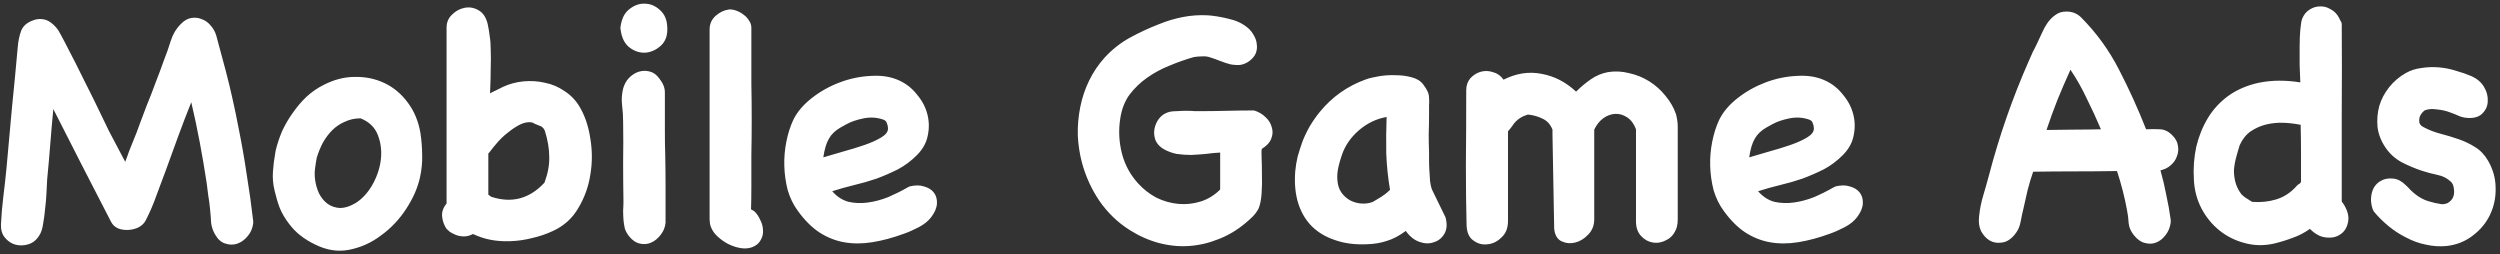 <svg width="452" height="46" viewBox="0 0 452 46" fill="none" xmlns="http://www.w3.org/2000/svg">
<rect x="0" y="0" width="452" height="46" fill="#333333" stroke="none"/>
<path d="M45.78 40.391C45.656 41.299 45.326 42.062 44.79 42.681C44.254 43.341 43.635 43.794 42.934 44.042C42.232 44.289 41.511 44.289 40.768 44.042C40.025 43.836 39.407 43.299 38.912 42.433C38.499 41.732 38.252 41.01 38.169 40.267C38.128 39.484 38.066 38.679 37.983 37.854C37.901 36.947 37.798 36.163 37.674 35.503C37.592 34.801 37.488 33.997 37.365 33.09C36.993 30.614 36.581 28.18 36.127 25.788C35.673 23.354 35.158 20.92 34.58 18.486C33.755 20.549 32.971 22.591 32.229 24.612C31.486 26.634 30.744 28.675 30.001 30.738C29.424 32.264 28.846 33.811 28.268 35.379C27.732 36.905 27.093 38.39 26.35 39.834C26.103 40.329 25.69 40.742 25.113 41.072C24.535 41.361 23.916 41.526 23.256 41.567C22.596 41.608 21.977 41.526 21.4 41.319C20.823 41.072 20.389 40.68 20.101 40.144C18.327 36.72 16.573 33.316 14.841 29.934C13.108 26.551 11.376 23.148 9.643 19.724C9.437 21.828 9.251 23.952 9.086 26.097C8.921 28.201 8.736 30.305 8.529 32.409C8.488 33.069 8.447 33.873 8.406 34.822C8.364 35.771 8.282 36.74 8.158 37.73C8.076 38.679 7.952 39.607 7.787 40.515C7.663 41.381 7.436 42.062 7.106 42.557C6.611 43.382 5.951 43.918 5.126 44.166C4.342 44.413 3.558 44.434 2.775 44.228C2.032 44.021 1.393 43.588 0.856 42.928C0.361 42.309 0.134 41.505 0.176 40.515C0.258 38.824 0.403 37.153 0.609 35.503C0.815 33.853 1.001 32.182 1.166 30.491C1.496 26.819 1.826 23.168 2.156 19.538C2.527 15.908 2.878 12.236 3.208 8.524C3.29 7.451 3.497 6.461 3.827 5.554C4.198 4.646 4.961 4.007 6.116 3.635C6.57 3.47 7.044 3.408 7.539 3.45C8.034 3.491 8.488 3.635 8.901 3.883C9.808 4.46 10.509 5.265 11.004 6.296C11.541 7.286 12.036 8.235 12.489 9.143C13.273 10.628 14.037 12.133 14.779 13.66C15.521 15.145 16.264 16.63 17.007 18.115C17.914 20.012 18.822 21.89 19.729 23.746C20.678 25.561 21.648 27.397 22.638 29.253C22.885 28.634 23.112 28.015 23.318 27.397C23.566 26.778 23.813 26.159 24.061 25.54C24.515 24.468 24.927 23.395 25.298 22.323C25.711 21.209 26.123 20.116 26.536 19.043C27.113 17.64 27.65 16.259 28.145 14.897C28.681 13.536 29.197 12.154 29.692 10.751C30.104 9.72 30.496 8.606 30.867 7.41C31.239 6.214 31.837 5.203 32.662 4.378C33.239 3.759 33.858 3.388 34.518 3.264C35.219 3.14 35.859 3.202 36.437 3.45C37.055 3.656 37.592 4.027 38.045 4.564C38.54 5.1 38.891 5.719 39.097 6.42C39.345 7.369 39.633 8.441 39.964 9.638C40.294 10.834 40.582 11.906 40.83 12.855C41.284 14.588 41.696 16.3 42.067 17.991C42.439 19.641 42.789 21.333 43.119 23.065C43.697 25.912 44.192 28.737 44.604 31.543C45.058 34.306 45.45 37.112 45.78 39.958V40.391ZM49.842 27.211C50.131 26.015 50.523 24.839 51.018 23.684C51.554 22.529 52.193 21.436 52.936 20.404C53.678 19.332 54.504 18.362 55.411 17.496C56.36 16.63 57.37 15.928 58.443 15.392C60.341 14.402 62.238 13.907 64.136 13.907C66.075 13.866 67.869 14.237 69.519 15.021C71.169 15.805 72.572 16.98 73.727 18.548C74.882 20.074 75.645 21.91 76.017 24.055C76.223 25.458 76.326 26.799 76.326 28.077C76.367 29.315 76.243 30.614 75.955 31.976C75.542 33.914 74.697 35.853 73.418 37.792C72.18 39.69 70.674 41.278 68.9 42.557C67.168 43.877 65.25 44.743 63.146 45.156C61.083 45.568 59 45.238 56.896 44.166C55.947 43.712 55.081 43.176 54.297 42.557C53.555 41.979 52.874 41.278 52.255 40.453C51.554 39.545 50.997 38.597 50.584 37.607C50.213 36.617 49.904 35.585 49.656 34.513C49.368 33.358 49.264 32.203 49.347 31.047C49.429 29.851 49.574 28.696 49.78 27.582L49.842 27.211ZM57.267 28.511C57.144 29.171 57.041 29.831 56.958 30.491C56.876 31.109 56.876 31.749 56.958 32.409C57.082 33.358 57.329 34.224 57.7 35.008C58.113 35.791 58.629 36.41 59.248 36.864C59.907 37.318 60.65 37.565 61.475 37.607C62.3 37.607 63.187 37.339 64.136 36.802C65.332 36.101 66.364 35.028 67.23 33.584C68.096 32.099 68.632 30.573 68.839 29.006C69.045 27.397 68.88 25.891 68.344 24.488C67.807 23.045 66.755 22.013 65.188 21.395C64.156 21.395 63.208 21.601 62.341 22.013C61.475 22.384 60.712 22.9 60.052 23.56C59.433 24.179 58.876 24.922 58.381 25.788C57.927 26.654 57.556 27.562 57.267 28.511ZM92.188 43.609C90.991 43.65 89.836 43.568 88.722 43.361C87.65 43.155 86.577 42.804 85.505 42.309C84.969 42.598 84.432 42.742 83.896 42.742C83.401 42.742 82.927 42.66 82.473 42.495C82.06 42.33 81.689 42.144 81.359 41.938C81.07 41.691 80.864 41.505 80.74 41.381C80.287 40.721 80.018 39.979 79.936 39.154C79.853 38.328 80.121 37.545 80.74 36.802V4.997C80.74 4.048 81.07 3.264 81.73 2.645C82.39 1.985 83.153 1.573 84.02 1.408C84.886 1.243 85.711 1.387 86.495 1.841C87.32 2.295 87.877 3.12 88.166 4.316C88.331 5.059 88.454 5.801 88.537 6.544C88.661 7.245 88.722 8.07 88.722 9.019C88.764 9.968 88.764 11.061 88.722 12.298C88.722 13.536 88.681 15.062 88.599 16.877C88.97 16.671 89.341 16.485 89.713 16.32C90.125 16.114 90.538 15.908 90.95 15.702C92.105 15.165 93.343 14.835 94.663 14.712C95.983 14.588 97.262 14.67 98.499 14.959C99.778 15.207 100.954 15.702 102.026 16.444C103.14 17.145 104.048 18.074 104.749 19.229C105.739 20.879 106.399 22.818 106.729 25.045C107.1 27.232 107.1 29.418 106.729 31.604C106.399 33.749 105.677 35.75 104.563 37.607C103.491 39.463 101.965 40.845 99.984 41.752C98.747 42.33 97.468 42.763 96.148 43.052C94.869 43.382 93.549 43.568 92.188 43.609ZM88.289 27.768V35.193C88.372 35.276 88.454 35.338 88.537 35.379C88.619 35.42 88.702 35.482 88.784 35.565C92.497 36.802 95.715 35.956 98.438 33.028C99.056 31.378 99.345 29.831 99.304 28.387C99.304 26.902 99.036 25.313 98.499 23.622C98.293 23.127 97.942 22.818 97.447 22.694C96.994 22.529 96.581 22.343 96.21 22.137C95.55 22.013 94.828 22.137 94.044 22.508C93.302 22.88 92.58 23.354 91.878 23.931C91.177 24.468 90.538 25.066 89.96 25.726C89.383 26.386 88.929 26.943 88.599 27.397L88.289 27.768ZM120.333 40.267C120.251 41.092 119.962 41.814 119.467 42.433C118.972 43.093 118.395 43.568 117.735 43.856C117.116 44.145 116.435 44.207 115.693 44.042C114.95 43.877 114.29 43.423 113.712 42.681C113.382 42.268 113.135 41.814 112.97 41.319C112.846 40.783 112.764 40.247 112.722 39.711C112.681 39.133 112.661 38.576 112.661 38.04C112.702 37.462 112.722 36.947 112.722 36.493C112.681 34.059 112.661 31.646 112.661 29.253C112.702 26.86 112.702 24.447 112.661 22.013C112.661 21.023 112.599 20.033 112.475 19.043C112.351 18.012 112.413 17.001 112.661 16.011C112.867 15.268 113.217 14.629 113.712 14.093C114.249 13.556 114.826 13.185 115.445 12.979C116.105 12.773 116.765 12.752 117.425 12.917C118.126 13.082 118.725 13.515 119.22 14.217C119.88 15.042 120.21 15.867 120.21 16.692C120.21 17.476 120.21 18.445 120.21 19.6C120.21 21.003 120.21 22.405 120.21 23.808C120.21 25.21 120.23 26.592 120.272 27.954C120.313 29.934 120.333 31.914 120.333 33.894C120.333 35.874 120.333 37.854 120.333 39.834V40.267ZM112.165 5.059C112.33 3.532 112.846 2.418 113.712 1.717C114.62 0.975 115.569 0.624 116.559 0.665C117.549 0.665 118.456 1.036 119.281 1.779C120.148 2.522 120.602 3.573 120.643 4.935C120.725 6.337 120.354 7.431 119.529 8.214C118.745 8.957 117.838 9.39 116.806 9.514C115.775 9.596 114.806 9.308 113.898 8.648C112.991 7.987 112.434 6.936 112.227 5.492L112.165 5.059ZM136.341 38.163C136.795 38.576 137.166 39.112 137.455 39.772C137.785 40.391 137.95 41.031 137.95 41.691C137.991 42.309 137.847 42.887 137.517 43.423C137.228 44.001 136.692 44.434 135.908 44.723C135.289 44.929 134.608 44.97 133.866 44.846C133.123 44.723 132.381 44.475 131.638 44.104C130.937 43.733 130.298 43.279 129.72 42.742C129.184 42.248 128.792 41.691 128.544 41.072C128.462 40.866 128.4 40.639 128.359 40.391C128.317 40.102 128.297 39.855 128.297 39.649V5.306C128.297 4.357 128.647 3.553 129.349 2.893C130.091 2.233 130.896 1.841 131.762 1.717C132.174 1.676 132.608 1.738 133.061 1.903C133.556 2.068 134.01 2.315 134.423 2.645C134.835 2.934 135.165 3.285 135.413 3.697C135.702 4.11 135.846 4.543 135.846 4.997C135.846 6.069 135.846 7.492 135.846 9.266C135.846 11.04 135.846 12.979 135.846 15.083C135.887 17.187 135.908 19.373 135.908 21.642C135.908 23.87 135.887 26.015 135.846 28.077C135.846 30.14 135.846 32.038 135.846 33.77C135.846 35.462 135.825 36.823 135.784 37.854L136.341 38.163ZM164.451 33.708C165.441 33.461 166.307 33.461 167.05 33.708C167.833 33.914 168.432 34.286 168.844 34.822C169.257 35.358 169.442 36.018 169.401 36.802C169.36 37.586 169.009 38.411 168.349 39.277C167.813 39.979 167.07 40.577 166.121 41.072C165.173 41.567 164.286 41.959 163.461 42.248C161.439 42.99 159.521 43.506 157.706 43.794C155.891 44.083 154.179 44.083 152.57 43.794C151.003 43.506 149.517 42.908 148.115 42C146.754 41.092 145.475 39.814 144.278 38.163C143.453 37.05 142.835 35.791 142.422 34.389C142.051 32.945 141.845 31.481 141.803 29.996C141.762 28.511 141.886 27.046 142.175 25.602C142.463 24.158 142.876 22.859 143.412 21.704C144.113 20.26 145.227 18.94 146.754 17.744C148.28 16.547 149.971 15.598 151.828 14.897C153.684 14.196 155.582 13.804 157.52 13.722C159.459 13.598 161.171 13.887 162.656 14.588C163.894 15.165 164.946 16.011 165.812 17.125C166.72 18.197 167.338 19.373 167.668 20.652C167.998 21.931 168.019 23.23 167.73 24.55C167.483 25.829 166.823 27.005 165.75 28.077C164.719 29.109 163.584 29.954 162.347 30.614C161.109 31.233 159.831 31.79 158.51 32.285C157.19 32.739 155.829 33.131 154.426 33.461C153.065 33.791 151.745 34.162 150.466 34.575C151.333 35.565 152.323 36.204 153.436 36.493C154.55 36.74 155.705 36.782 156.902 36.617C158.139 36.452 159.377 36.121 160.614 35.627C161.852 35.09 163.007 34.513 164.08 33.894L164.451 33.708ZM151.951 23.065C151.003 23.602 150.301 24.282 149.847 25.107C149.394 25.891 149.064 27.005 148.857 28.449C149.93 28.119 151.126 27.768 152.446 27.397C153.808 27.025 155.087 26.634 156.283 26.221C157.479 25.808 158.49 25.355 159.315 24.86C160.14 24.365 160.552 23.828 160.552 23.251C160.552 22.921 160.491 22.611 160.367 22.323C160.284 21.993 160.078 21.766 159.748 21.642C158.593 21.23 157.397 21.147 156.159 21.395C154.921 21.642 153.89 21.993 153.065 22.446L151.951 23.065ZM226.733 19.971C227.558 20.219 228.26 20.631 228.837 21.209C229.415 21.745 229.786 22.364 229.951 23.065C230.157 23.725 230.116 24.406 229.827 25.107C229.58 25.767 229.023 26.365 228.157 26.902C228.074 27.025 228.054 27.541 228.095 28.449C228.136 29.315 228.157 30.326 228.157 31.481C228.198 32.636 228.177 33.811 228.095 35.008C228.012 36.163 227.827 37.07 227.538 37.73C227.249 38.267 226.898 38.741 226.486 39.154C226.073 39.566 225.64 39.958 225.186 40.329C223.66 41.608 222.031 42.578 220.298 43.238C218.565 43.939 216.792 44.351 214.977 44.475C213.161 44.599 211.326 44.413 209.469 43.918C207.654 43.423 205.901 42.639 204.21 41.567C202.065 40.206 200.249 38.452 198.764 36.307C197.321 34.162 196.269 31.852 195.609 29.377C195.196 27.809 194.949 26.18 194.866 24.488C194.825 22.756 194.969 21.064 195.299 19.414C195.629 17.723 196.165 16.114 196.908 14.588C197.651 13.062 198.579 11.68 199.693 10.442C201.013 8.998 202.518 7.802 204.21 6.853C205.942 5.904 207.716 5.079 209.531 4.378C210.934 3.8 212.378 3.367 213.863 3.078C215.348 2.79 216.854 2.687 218.38 2.769C219.535 2.852 220.772 3.058 222.093 3.388C223.454 3.677 224.609 4.213 225.558 4.997C226.012 5.368 226.383 5.822 226.672 6.358C227.002 6.894 227.187 7.451 227.228 8.029C227.311 8.565 227.249 9.101 227.043 9.638C226.837 10.133 226.465 10.586 225.929 10.999C225.393 11.411 224.815 11.659 224.196 11.741C223.619 11.783 223.021 11.741 222.402 11.618C221.783 11.453 221.164 11.246 220.546 10.999C219.927 10.751 219.349 10.545 218.813 10.38C218.359 10.215 217.864 10.153 217.328 10.194C216.833 10.194 216.338 10.236 215.843 10.318C214.399 10.731 212.935 11.246 211.449 11.865C210.006 12.443 208.665 13.165 207.427 14.031C206.19 14.897 205.117 15.928 204.21 17.125C203.343 18.321 202.786 19.765 202.539 21.456C202.209 23.56 202.312 25.664 202.848 27.768C203.385 29.831 204.375 31.646 205.819 33.213C206.767 34.245 207.861 35.09 209.098 35.75C210.377 36.369 211.697 36.74 213.058 36.864C214.42 36.988 215.76 36.843 217.08 36.431C218.4 36.018 219.576 35.297 220.607 34.265V27.582C219.782 27.624 218.916 27.706 218.009 27.83C217.142 27.912 216.255 27.974 215.348 28.015C214.481 28.015 213.615 27.954 212.749 27.83C211.924 27.665 211.14 27.376 210.398 26.963C209.696 26.551 209.201 26.015 208.912 25.355C208.665 24.653 208.603 23.973 208.727 23.313C208.851 22.611 209.139 21.972 209.593 21.395C210.047 20.817 210.666 20.425 211.449 20.219C211.821 20.136 212.275 20.095 212.811 20.095C213.388 20.054 213.945 20.033 214.481 20.033C215.059 20.033 215.575 20.054 216.028 20.095C216.482 20.095 216.833 20.095 217.08 20.095C218.689 20.095 220.277 20.074 221.845 20.033C223.454 19.992 225.083 19.971 226.733 19.971ZM261.342 39.277C261.672 40.474 261.61 41.464 261.157 42.248C260.703 43.031 260.063 43.547 259.238 43.794C258.455 44.083 257.588 44.063 256.64 43.733C255.691 43.403 254.866 42.742 254.164 41.752C253.009 42.619 251.875 43.217 250.761 43.547C249.689 43.918 248.451 44.124 247.048 44.166C244.944 44.248 243.068 44.001 241.417 43.423C239.767 42.887 238.365 42.062 237.21 40.948C236.096 39.834 235.271 38.452 234.735 36.802C234.198 35.111 234.013 33.172 234.178 30.986C234.26 30.078 234.405 29.191 234.611 28.325C234.858 27.459 235.126 26.613 235.415 25.788C235.745 24.88 236.199 23.911 236.777 22.88C237.395 21.848 238.014 20.961 238.633 20.219C240.861 17.496 243.645 15.537 246.986 14.34C247.564 14.134 248.348 13.948 249.338 13.783C250.328 13.618 251.318 13.556 252.308 13.598C253.339 13.598 254.309 13.722 255.216 13.969C256.165 14.217 256.866 14.65 257.32 15.268C257.691 15.764 257.96 16.197 258.125 16.568C258.29 16.939 258.372 17.331 258.372 17.744C258.413 18.156 258.413 18.61 258.372 19.105C258.372 19.559 258.372 20.136 258.372 20.838C258.372 21.993 258.351 23.127 258.31 24.241C258.31 25.313 258.331 26.407 258.372 27.52C258.372 27.892 258.372 28.387 258.372 29.006C258.372 29.583 258.393 30.202 258.434 30.862C258.475 31.522 258.516 32.161 258.558 32.78C258.64 33.358 258.743 33.832 258.867 34.203L261.342 39.277ZM248.224 36.493C248.678 36.204 249.193 35.895 249.771 35.565C250.349 35.193 250.864 34.781 251.318 34.327C250.947 32.141 250.72 29.954 250.637 27.768C250.596 25.582 250.617 23.375 250.699 21.147C248.843 21.477 247.172 22.281 245.687 23.56C244.202 24.839 243.171 26.345 242.593 28.077C242.346 28.779 242.139 29.501 241.974 30.243C241.809 30.986 241.747 31.708 241.789 32.409C241.83 33.358 242.077 34.162 242.531 34.822C242.985 35.441 243.521 35.915 244.14 36.245C244.8 36.575 245.481 36.761 246.182 36.802C246.925 36.843 247.605 36.74 248.224 36.493ZM280.688 24.303V23.436C280.317 22.488 279.719 21.828 278.894 21.456C278.069 21.044 277.182 20.796 276.233 20.714C275.697 20.879 275.264 21.064 274.933 21.271C274.603 21.477 274.315 21.704 274.067 21.951C273.82 22.199 273.593 22.488 273.387 22.818C273.18 23.106 272.933 23.416 272.644 23.746V39.958C272.644 41.237 272.252 42.227 271.468 42.928C270.726 43.671 269.88 44.083 268.931 44.166C268.024 44.289 267.178 44.063 266.394 43.485C265.61 42.949 265.198 42.021 265.157 40.701C265.074 37.524 265.033 33.914 265.033 29.872C265.074 25.829 265.095 21.312 265.095 16.32C265.095 15.454 265.342 14.732 265.837 14.155C266.374 13.577 266.992 13.185 267.694 12.979C268.436 12.773 269.179 12.793 269.921 13.041C270.705 13.247 271.345 13.701 271.84 14.402C274.15 13.247 276.439 12.896 278.708 13.35C281.018 13.763 283.101 14.835 284.958 16.568C285.783 15.743 286.67 15 287.619 14.34C288.567 13.68 289.599 13.247 290.712 13.041C291.991 12.835 293.27 12.896 294.549 13.226C295.869 13.515 297.086 14.01 298.2 14.712C299.314 15.413 300.283 16.279 301.108 17.311C301.974 18.342 302.614 19.456 303.026 20.652C303.233 21.477 303.336 22.22 303.336 22.88V39.711C303.336 40.206 303.274 40.68 303.15 41.134C302.779 42.206 302.181 42.949 301.356 43.361C300.572 43.815 299.747 43.98 298.88 43.856C298.055 43.733 297.333 43.341 296.715 42.681C296.096 42.021 295.787 41.134 295.787 40.02V23.375C295.415 22.384 294.879 21.663 294.178 21.209C293.476 20.755 292.754 20.549 292.012 20.59C291.269 20.631 290.547 20.899 289.846 21.395C289.186 21.89 288.65 22.57 288.237 23.436V39.649C288.237 40.762 287.866 41.691 287.124 42.433C286.422 43.176 285.638 43.65 284.772 43.856C283.906 44.063 283.081 43.98 282.297 43.609C281.554 43.238 281.121 42.495 280.998 41.381L280.688 24.303ZM331.849 33.708C332.839 33.461 333.706 33.461 334.448 33.708C335.232 33.914 335.83 34.286 336.243 34.822C336.655 35.358 336.841 36.018 336.799 36.802C336.758 37.586 336.408 38.411 335.748 39.277C335.211 39.979 334.469 40.577 333.52 41.072C332.571 41.567 331.684 41.959 330.859 42.248C328.838 42.99 326.92 43.506 325.104 43.794C323.289 44.083 321.577 44.083 319.969 43.794C318.401 43.506 316.916 42.908 315.513 42C314.152 41.092 312.873 39.814 311.677 38.163C310.852 37.05 310.233 35.791 309.82 34.389C309.449 32.945 309.243 31.481 309.202 29.996C309.16 28.511 309.284 27.046 309.573 25.602C309.862 24.158 310.274 22.859 310.811 21.704C311.512 20.26 312.626 18.94 314.152 17.744C315.678 16.547 317.37 15.598 319.226 14.897C321.082 14.196 322.98 13.804 324.919 13.722C326.858 13.598 328.57 13.887 330.055 14.588C331.292 15.165 332.344 16.011 333.211 17.125C334.118 18.197 334.737 19.373 335.067 20.652C335.397 21.931 335.418 23.23 335.129 24.55C334.881 25.829 334.221 27.005 333.149 28.077C332.117 29.109 330.983 29.954 329.745 30.614C328.508 31.233 327.229 31.79 325.909 32.285C324.589 32.739 323.227 33.131 321.825 33.461C320.464 33.791 319.144 34.162 317.865 34.575C318.731 35.565 319.721 36.204 320.835 36.493C321.949 36.74 323.104 36.782 324.3 36.617C325.538 36.452 326.775 36.121 328.013 35.627C329.25 35.09 330.405 34.513 331.478 33.894L331.849 33.708ZM319.35 23.065C318.401 23.602 317.7 24.282 317.246 25.107C316.792 25.891 316.462 27.005 316.256 28.449C317.328 28.119 318.525 27.768 319.845 27.397C321.206 27.025 322.485 26.634 323.681 26.221C324.878 25.808 325.888 25.355 326.713 24.86C327.538 24.365 327.951 23.828 327.951 23.251C327.951 22.921 327.889 22.611 327.765 22.323C327.683 21.993 327.476 21.766 327.146 21.642C325.991 21.23 324.795 21.147 323.558 21.395C322.32 21.642 321.289 21.993 320.464 22.446L319.35 23.065ZM392.469 40.206C392.346 41.113 392.036 41.876 391.541 42.495C391.046 43.155 390.469 43.609 389.809 43.856C389.19 44.104 388.509 44.124 387.767 43.918C387.065 43.753 386.405 43.279 385.787 42.495C385.25 41.835 384.941 41.113 384.858 40.329C384.817 39.504 384.714 38.7 384.549 37.916C384.137 35.647 383.538 33.316 382.755 30.924C380.197 30.965 377.66 30.986 375.144 30.986C372.627 30.986 370.111 31.006 367.594 31.047C367.223 32.12 366.893 33.213 366.604 34.327C366.357 35.441 366.109 36.534 365.862 37.607C365.655 38.432 365.47 39.298 365.305 40.206C365.14 41.072 364.769 41.835 364.191 42.495C363.49 43.32 362.727 43.774 361.902 43.856C361.118 43.98 360.396 43.856 359.736 43.485C359.117 43.114 358.601 42.557 358.189 41.814C357.818 41.031 357.694 40.144 357.818 39.154C357.941 37.875 358.189 36.617 358.56 35.379C358.931 34.141 359.282 32.904 359.612 31.666C361.468 24.571 363.861 17.702 366.79 11.061C367.037 10.483 367.285 9.926 367.532 9.39C367.821 8.854 368.089 8.318 368.337 7.781C368.626 7.204 368.914 6.585 369.203 5.925C369.492 5.265 369.822 4.667 370.193 4.13C370.606 3.553 371.08 3.078 371.616 2.707C372.153 2.295 372.813 2.088 373.597 2.088C374.628 2.088 375.494 2.418 376.195 3.078C379.001 5.884 381.311 9.06 383.126 12.608C384.941 16.114 386.57 19.703 388.014 23.375C388.881 23.333 389.726 23.333 390.551 23.375C391.376 23.416 392.119 23.787 392.779 24.488C393.356 25.066 393.686 25.685 393.769 26.345C393.893 27.005 393.831 27.644 393.583 28.263C393.377 28.882 393.006 29.418 392.469 29.872C391.974 30.326 391.356 30.635 390.613 30.8C391.026 32.244 391.376 33.729 391.665 35.255C391.995 36.74 392.263 38.246 392.469 39.772V40.206ZM379.846 23.375C379.062 21.518 378.217 19.683 377.309 17.867C376.443 16.011 375.453 14.258 374.339 12.608C373.514 14.423 372.73 16.238 371.988 18.053C371.286 19.827 370.626 21.642 370.008 23.498C371.946 23.457 373.638 23.436 375.082 23.436C376.567 23.436 378.155 23.416 379.846 23.375ZM423.819 37.05C424.52 38.246 424.747 39.319 424.5 40.267C424.293 41.216 423.839 41.917 423.138 42.371C422.437 42.866 421.571 43.052 420.539 42.928C419.549 42.846 418.58 42.33 417.631 41.381C416.641 42.083 415.61 42.619 414.537 42.99C413.465 43.403 412.33 43.753 411.134 44.042C409.277 44.455 407.483 44.413 405.75 43.918C404.059 43.465 402.553 42.701 401.233 41.629C399.913 40.556 398.841 39.236 398.016 37.669C397.19 36.06 396.737 34.327 396.654 32.471C396.53 30.408 396.675 28.428 397.087 26.53C397.541 24.633 398.242 22.9 399.191 21.333C400.14 19.765 401.378 18.424 402.904 17.311C404.472 16.197 406.307 15.413 408.411 14.959C409.649 14.712 410.886 14.588 412.124 14.588C413.403 14.588 414.661 14.691 415.898 14.897C415.857 13.99 415.816 12.958 415.775 11.803C415.775 10.607 415.775 9.452 415.775 8.338C415.775 7.224 415.816 6.234 415.898 5.368C415.981 4.46 416.084 3.821 416.208 3.45C416.497 2.707 416.93 2.15 417.507 1.779C418.126 1.366 418.765 1.16 419.425 1.16C420.086 1.119 420.725 1.284 421.344 1.655C422.004 1.985 422.519 2.501 422.891 3.202C422.973 3.408 423.076 3.615 423.2 3.821C423.324 3.986 423.386 4.172 423.386 4.378C423.427 9.782 423.427 15.124 423.386 20.404C423.386 25.685 423.386 31.027 423.386 36.431C423.551 36.678 423.695 36.885 423.819 37.05ZM415.218 33.646C415.3 33.523 415.445 33.399 415.651 33.275C415.898 33.151 416.022 32.986 416.022 32.78C416.022 31.047 416.022 29.356 416.022 27.706C416.022 26.015 416.002 24.303 415.96 22.57C414.97 22.364 413.939 22.24 412.866 22.199C411.794 22.158 410.742 22.261 409.711 22.508C408.721 22.756 407.792 23.168 406.926 23.746C406.101 24.323 405.441 25.148 404.946 26.221C404.698 27.005 404.472 27.789 404.265 28.572C404.059 29.356 403.935 30.119 403.894 30.862C403.894 31.604 403.997 32.347 404.203 33.09C404.41 33.791 404.76 34.471 405.255 35.132C405.42 35.297 405.606 35.462 405.812 35.627C406.06 35.791 406.514 36.08 407.174 36.493C408.7 36.617 410.144 36.472 411.505 36.06C412.908 35.647 414.145 34.843 415.218 33.646ZM428.995 37.854C428.747 37.153 428.644 36.472 428.685 35.812C428.727 35.111 428.892 34.492 429.18 33.956C429.51 33.378 429.964 32.945 430.542 32.656C431.119 32.326 431.821 32.203 432.646 32.285C433.099 32.326 433.512 32.45 433.883 32.656C434.254 32.863 434.584 33.11 434.873 33.399C435.203 33.688 435.513 33.997 435.801 34.327C436.131 34.657 436.461 34.946 436.791 35.193C437.493 35.73 438.235 36.121 439.019 36.369C439.803 36.617 440.628 36.802 441.494 36.926C442.072 36.926 442.526 36.782 442.856 36.493C443.227 36.204 443.474 35.853 443.598 35.441C443.722 35.028 443.742 34.595 443.66 34.141C443.619 33.646 443.474 33.255 443.227 32.966C442.526 32.264 441.659 31.811 440.628 31.604C439.638 31.398 438.71 31.151 437.843 30.862C436.606 30.449 435.389 29.934 434.193 29.315C432.996 28.655 432.027 27.768 431.284 26.654C430.5 25.499 430.026 24.282 429.861 23.003C429.737 21.683 429.84 20.404 430.17 19.167C430.542 17.929 431.14 16.795 431.965 15.764C432.79 14.732 433.78 13.887 434.935 13.226C435.801 12.732 436.75 12.422 437.781 12.298C438.813 12.133 439.844 12.092 440.875 12.175C441.948 12.257 443 12.463 444.031 12.793C445.063 13.082 446.011 13.412 446.878 13.783C447.868 14.237 448.61 14.877 449.105 15.702C449.6 16.527 449.827 17.372 449.786 18.239C449.786 19.064 449.497 19.786 448.92 20.404C448.383 21.023 447.579 21.333 446.506 21.333C445.846 21.333 445.248 21.23 444.712 21.023C444.176 20.776 443.619 20.549 443.041 20.343C442.299 20.054 441.494 19.868 440.628 19.786C439.762 19.662 439.06 19.703 438.524 19.909C438.359 19.951 438.173 20.095 437.967 20.343C437.761 20.549 437.596 20.817 437.472 21.147C437.39 21.477 437.369 21.807 437.41 22.137C437.493 22.467 437.72 22.735 438.091 22.941C439.081 23.478 440.133 23.89 441.247 24.179C442.361 24.468 443.454 24.798 444.526 25.169C445.599 25.54 446.589 26.015 447.496 26.592C448.445 27.17 449.229 27.995 449.848 29.067C450.755 30.635 451.209 32.285 451.209 34.018C451.25 35.709 450.92 37.297 450.219 38.782C449.518 40.267 448.486 41.526 447.125 42.557C445.764 43.63 444.176 44.269 442.361 44.475C441.082 44.599 439.823 44.516 438.586 44.228C437.348 43.98 436.152 43.547 434.997 42.928C433.842 42.351 432.769 41.649 431.779 40.824C430.789 39.999 429.923 39.133 429.18 38.225L428.995 37.854Z" fill="white"/>
</svg>
